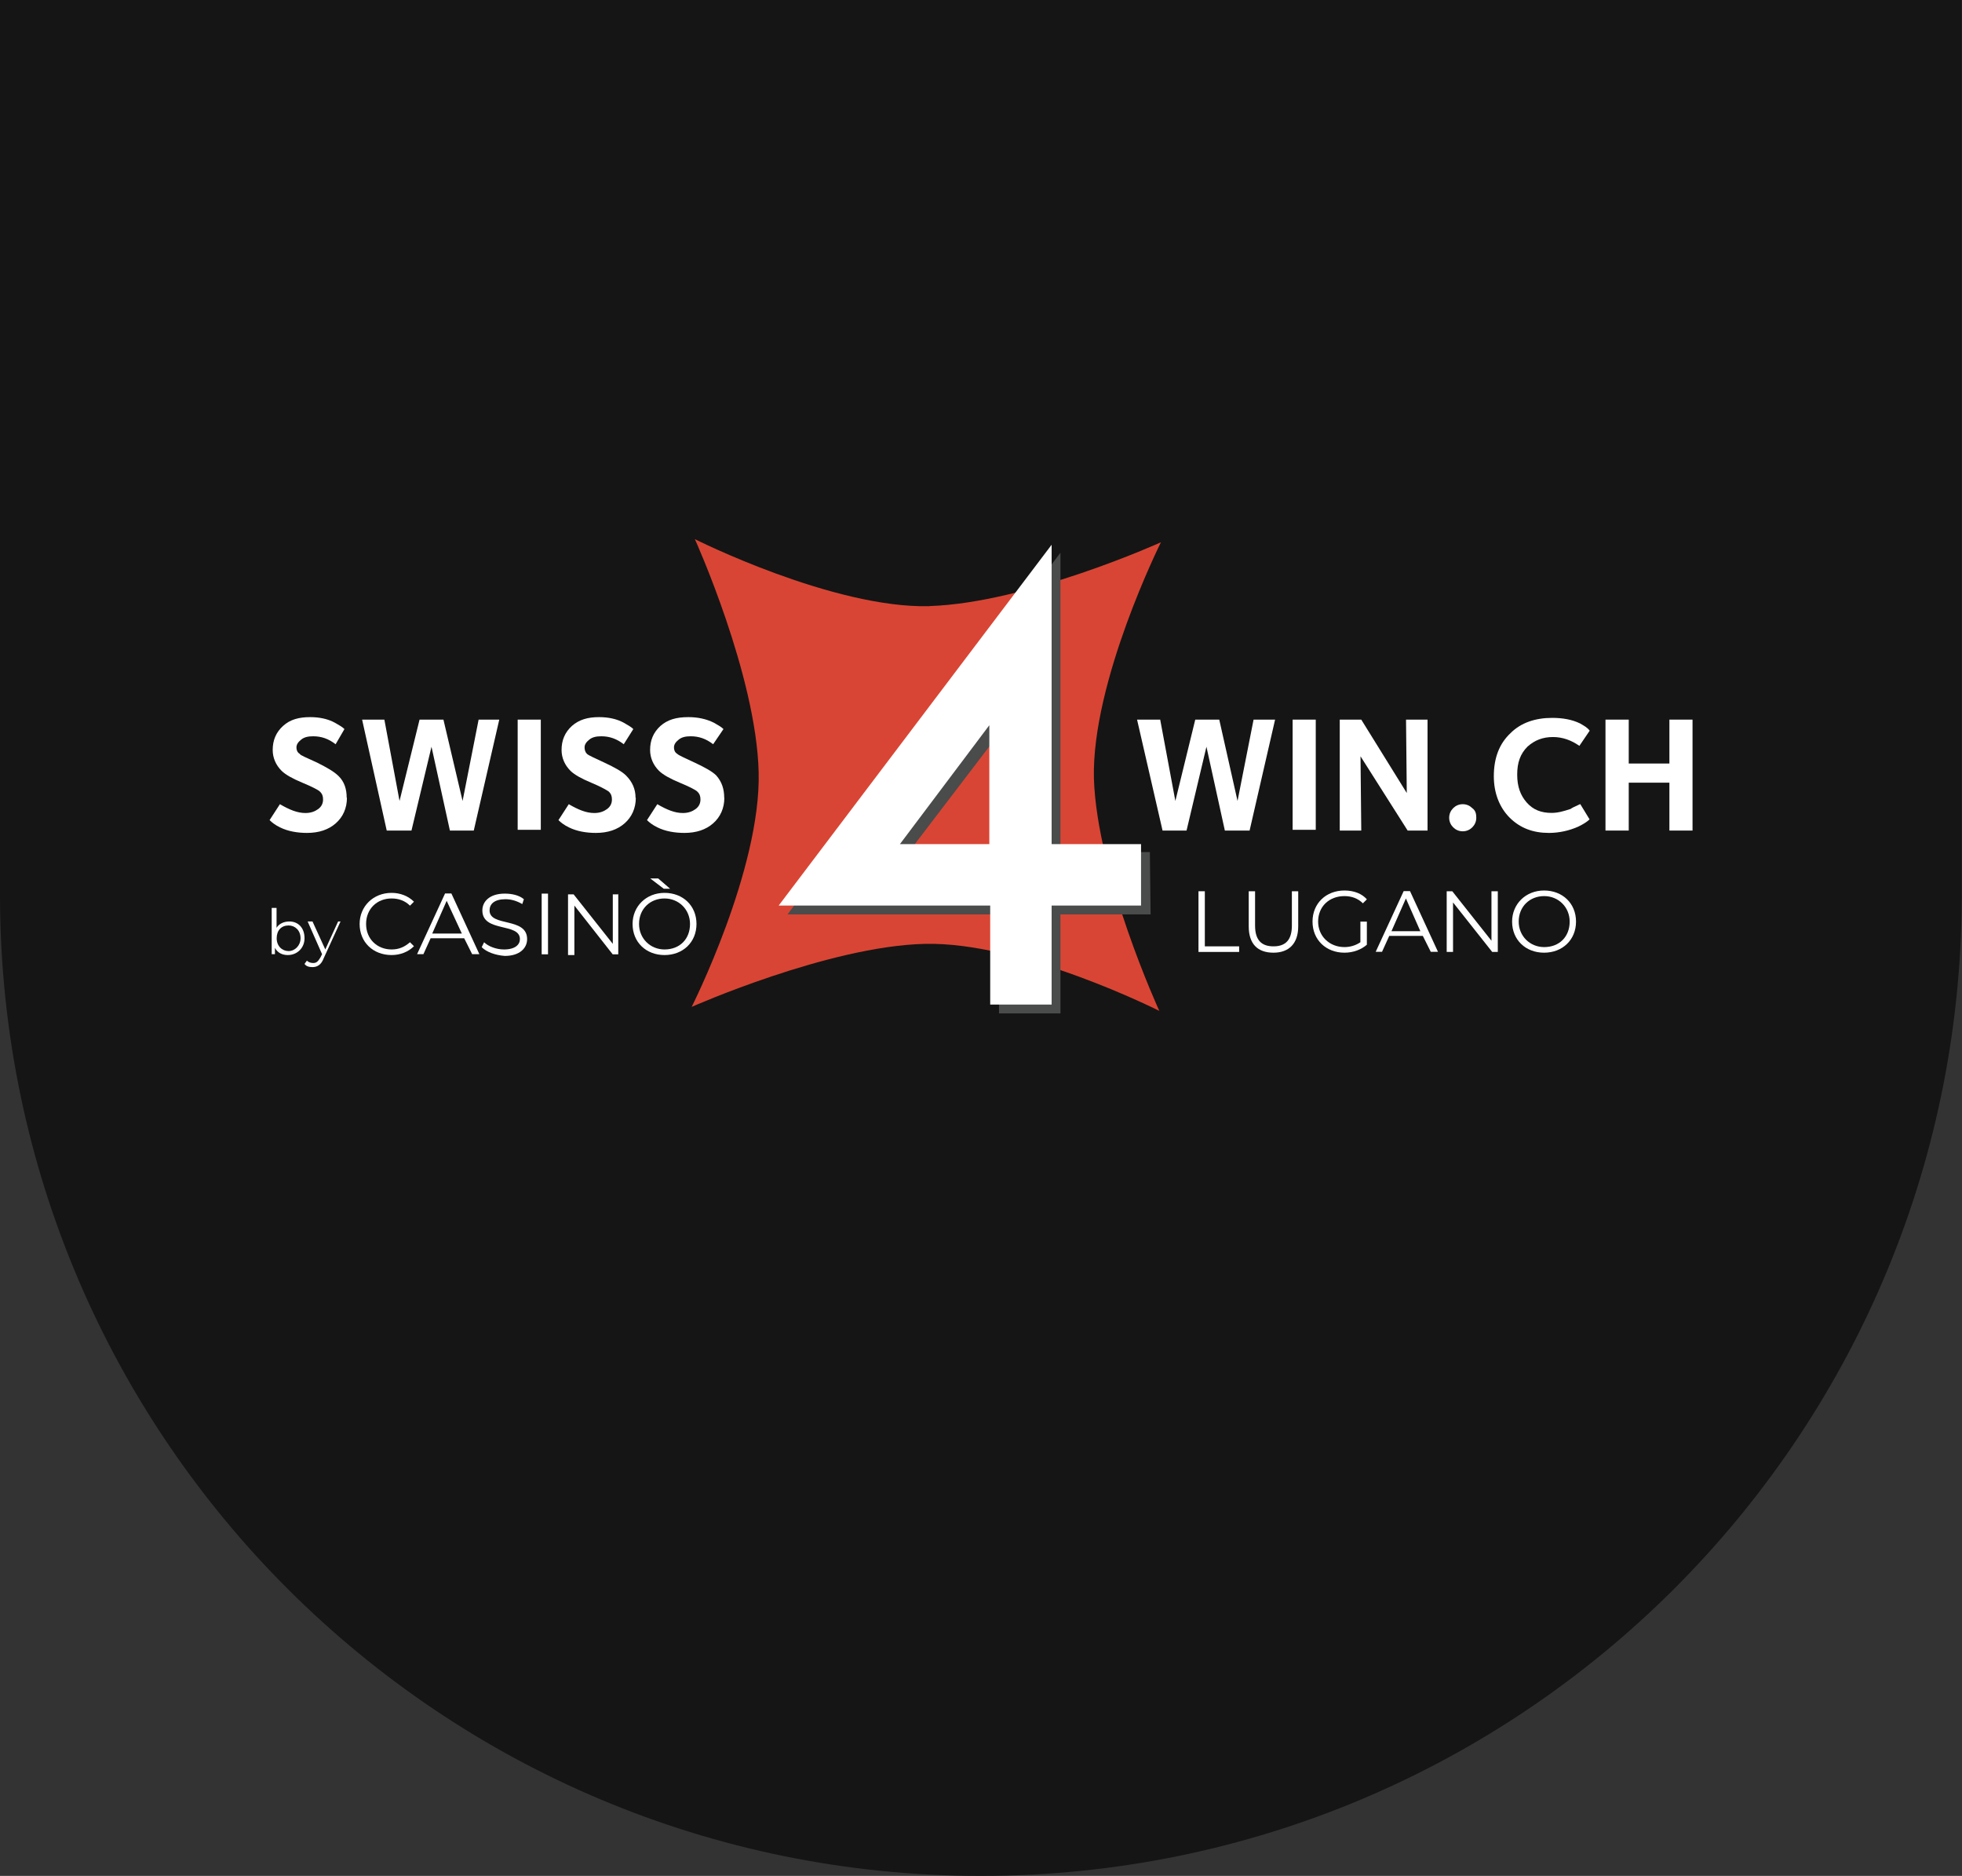 <?xml version="1.0" encoding="UTF-8"?>
<svg id="Layer_2" data-name="Layer 2" xmlns="http://www.w3.org/2000/svg" viewBox="0 0 157.78 150.83">
  <rect x="0" y="0" width="157.78" height="150.83" fill="#333333" stroke="none"/>
  <defs>
    <style>
      .cls-1 {
        fill: #d94534;
      }

      .cls-1, .cls-2, .cls-3, .cls-4 {
        stroke-width: 0px;
      }

      .cls-2 {
        fill: #4a4b4b;
      }

      .cls-3 {
        fill: #151515;
      }

      .cls-4 {
        fill: #fff;
      }
    </style>
  </defs>
  <g id="Layer_1-2" data-name="Layer 1">
    <g>
      <path class="cls-3" d="M0,0v72.32h0c.21,43.39,35.44,78.51,78.88,78.51s78.67-35.11,78.88-78.51h0V0H0Z"/>
      <g>
        <g>
          <path class="cls-4" d="M27.9,64.15c0,.83-.32,1.54-.9,2.05s-1.35.77-2.31.77c-.77,0-1.54-.13-2.18-.45-.39-.19-.64-.39-.83-.58l.83-1.28c.77.45,1.41.71,2.05.71.45,0,.77-.13,1.03-.32s.39-.45.39-.77c0-.26-.06-.45-.26-.64-.13-.13-.64-.39-1.41-.71s-1.35-.64-1.67-.96c-.45-.45-.71-1.03-.71-1.67,0-.77.26-1.41.83-1.93s1.28-.71,2.18-.71c.71,0,1.41.13,1.99.45.32.19.58.32.77.51l-.71,1.22c-.58-.45-1.16-.64-1.8-.64-.39,0-.71.06-.96.26s-.39.39-.39.64c0,.19.06.39.26.51.06.13.58.32,1.41.71.77.39,1.35.71,1.73,1.09.45.45.64,1.03.64,1.73"/>
          <polyline class="cls-4" points="40.15 57.86 38.1 66.78 36.18 66.78 34.7 60.04 33.09 66.78 31.1 66.78 29.12 57.86 30.91 57.86 32.13 64.4 33.74 57.86 35.66 57.86 37.2 64.4 38.49 57.86"/>
          <rect class="cls-4" x="41.63" y="57.86" width="1.86" height="8.86"/>
          <path class="cls-4" d="M51.13,64.15c0,.83-.32,1.54-.9,2.05s-1.35.77-2.31.77c-.77,0-1.54-.13-2.18-.45-.39-.19-.64-.39-.83-.58l.83-1.28c.77.45,1.41.71,2.05.71.45,0,.77-.13,1.03-.32.26-.19.39-.45.39-.77,0-.26-.06-.45-.26-.64-.19-.13-.64-.39-1.41-.71s-1.35-.64-1.67-.96c-.45-.45-.71-1.03-.71-1.67,0-.77.26-1.41.83-1.93.58-.51,1.28-.71,2.18-.71.71,0,1.41.13,1.99.45.32.19.58.32.77.51l-.77,1.22c-.58-.45-1.16-.64-1.8-.64-.39,0-.71.06-.96.26s-.39.39-.39.64c0,.19.06.39.19.51.13.13.58.32,1.41.71s1.41.71,1.73,1.03c.51.51.77,1.09.77,1.8"/>
          <path class="cls-4" d="M58.25,64.15c0,.83-.32,1.54-.9,2.05s-1.35.77-2.31.77c-.77,0-1.54-.13-2.18-.45-.39-.19-.64-.39-.83-.58l.83-1.28c.77.45,1.41.71,2.05.71.45,0,.77-.13,1.03-.32.26-.19.39-.45.39-.77,0-.26-.06-.45-.26-.64-.13-.13-.64-.39-1.41-.71s-1.35-.64-1.67-.96c-.45-.45-.71-1.03-.71-1.67,0-.77.26-1.41.83-1.93.58-.51,1.28-.71,2.25-.71.71,0,1.41.13,2.05.45.32.19.58.32.77.51l-.83,1.22c-.58-.45-1.16-.64-1.8-.64-.39,0-.71.06-.96.26s-.39.39-.39.64c0,.19.06.39.26.51.13.13.58.32,1.41.71s1.41.71,1.73,1.03c.45.51.64,1.09.64,1.8"/>
          <polyline class="cls-4" points="102.54 57.86 100.49 66.78 98.5 66.78 97.02 60.04 95.42 66.78 93.49 66.78 91.44 57.86 93.3 57.86 94.52 64.4 96.12 57.86 98.05 57.86 99.52 64.4 100.81 57.86"/>
          <rect class="cls-4" x="103.95" y="57.86" width="1.86" height="8.86"/>
          <polyline class="cls-4" points="114.8 66.78 113.2 66.78 109.41 60.81 109.47 66.78 107.74 66.78 107.74 57.86 109.47 57.86 113.13 63.76 113.07 57.86 114.8 57.86"/>
          <path class="cls-4" d="M118.72,65.75c0,.32-.13.58-.32.77s-.45.32-.77.32-.58-.13-.77-.32-.32-.45-.32-.77.13-.58.32-.77.45-.32.77-.32.58.13.77.32c.26.19.32.45.32.77"/>
          <path class="cls-4" d="M127.83,65.88c-.19.19-.51.39-.9.58-.71.32-1.54.51-2.37.51-1.28,0-2.31-.39-3.15-1.22-.83-.83-1.28-1.99-1.28-3.34,0-1.48.45-2.63,1.35-3.47.83-.83,1.99-1.22,3.34-1.22.83,0,1.6.13,2.25.45.32.19.58.32.77.58l-.83,1.22c-.64-.45-1.35-.71-2.12-.71-.83,0-1.48.26-2.05.77-.58.58-.83,1.28-.83,2.25s.26,1.67.77,2.25,1.16.83,1.99.83c.51,0,.96-.13,1.54-.32.06-.06.32-.19.77-.39"/>
          <polyline class="cls-4" points="136.11 66.78 134.25 66.78 134.25 62.93 130.98 62.93 130.98 66.78 129.11 66.78 129.11 57.86 130.98 57.86 130.98 61.39 134.25 61.39 134.25 57.86 136.11 57.86"/>
          <path class="cls-1" d="M74.75,48.74c-7.77.19-18.87-5.39-18.87-5.39,0,0,4.94,10.91,5.13,18.74.19,7.83-5.39,18.87-5.39,18.87,0,0,10.98-4.88,18.74-5.07,7.83-.19,18.87,5.39,18.87,5.39,0,0-5.01-10.91-5.26-18.68-.19-7.83,5.39-19,5.39-19,0,0-10.78,4.88-18.61,5.13"/>
          <path class="cls-2" d="M92.53,73.52h-7.25v7.96h-4.94v-7.96h-17.01l21.95-29.08v24.07h7.19M80.33,68.51v-9.5l-7.25,9.5h7.25Z"/>
          <path class="cls-4" d="M79.56,67.87v-9.56l-7.19,9.56M91.76,72.81h-7.19v7.96h-4.94v-7.96h-17.01l21.95-29.01v24.07h7.19v4.94Z"/>
        </g>
        <g>
          <path class="cls-4" d="M24.49,75.44c0,.77-.58,1.35-1.35,1.35-.45,0-.83-.19-1.03-.58v.51h-.26v-3.72h.39v1.6c.19-.32.58-.51,1.03-.51.71,0,1.22.51,1.22,1.35ZM24.17,75.44c0-.64-.45-1.03-.96-1.03-.58,0-.96.39-.96,1.03s.45,1.03.96,1.03c.51,0,.96-.45.96-1.03Z"/>
          <path class="cls-4" d="M27.38,74.1l-1.35,2.95c-.19.51-.51.71-.9.71-.26,0-.51-.06-.64-.26l.19-.26c.13.13.32.19.51.19.26,0,.39-.13.58-.45l.13-.26-1.16-2.63h.39l1.03,2.25,1.03-2.25h.19Z"/>
          <path class="cls-4" d="M28.92,74.29c0-1.41,1.09-2.5,2.57-2.5.71,0,1.35.26,1.8.71l-.32.32c-.39-.39-.9-.58-1.48-.58-1.16,0-2.05.83-2.05,2.05s.9,2.05,2.05,2.05c.58,0,1.03-.19,1.48-.58l.32.32c-.45.45-1.09.71-1.8.71-1.48,0-2.57-1.03-2.57-2.5Z"/>
          <path class="cls-4" d="M37.33,75.44h-2.7l-.58,1.28h-.51l2.25-4.88h.51l2.25,4.88h-.58l-.64-1.28ZM37.14,75.06l-1.22-2.63-1.16,2.63s2.37,0,2.37,0Z"/>
          <path class="cls-4" d="M38.74,76.15l.19-.39c.32.32.96.58,1.6.58.9,0,1.28-.39,1.28-.83,0-1.35-3.02-.51-3.02-2.31,0-.71.58-1.35,1.8-1.35.58,0,1.16.13,1.54.45l-.13.39c-.45-.26-.9-.39-1.35-.39-.9,0-1.28.39-1.28.9,0,1.35,3.02.51,3.02,2.31,0,.71-.58,1.35-1.8,1.35-.77-.06-1.48-.32-1.86-.71Z"/>
          <path class="cls-4" d="M43.56,71.85h.51v4.88h-.51v-4.88Z"/>
          <path class="cls-4" d="M49.72,71.85v4.88h-.45l-3.08-3.92v3.98h-.51v-4.88h.45l3.15,3.98v-3.98h.45v-.06Z"/>
          <path class="cls-4" d="M50.87,74.29c0-1.41,1.09-2.5,2.57-2.5s2.57,1.03,2.57,2.5-1.09,2.5-2.57,2.5-2.57-1.03-2.57-2.5ZM55.49,74.29c0-1.16-.9-2.05-2.05-2.05s-2.05.83-2.05,2.05c0,1.16.9,2.05,2.05,2.05,1.22,0,2.05-.83,2.05-2.05ZM52.29,70.63h.64l.96.83h-.51l-1.09-.83Z"/>
        </g>
        <g>
          <path class="cls-4" d="M96.38,71.66h.51v4.43h2.76v.45h-3.27v-4.88h0Z"/>
          <path class="cls-4" d="M100.42,74.48v-2.82h.51v2.76c0,1.16.51,1.67,1.48,1.67s1.48-.51,1.48-1.67v-2.76h.51v2.82c0,1.41-.77,2.12-1.99,2.12-1.28,0-1.99-.71-1.99-2.12Z"/>
          <path class="cls-4" d="M109.41,74.1h.51v1.86c-.45.39-1.09.64-1.8.64-1.48,0-2.57-1.03-2.57-2.5s1.09-2.5,2.57-2.5c.77,0,1.41.26,1.8.71l-.32.32c-.39-.39-.9-.58-1.48-.58-1.22,0-2.12.83-2.12,2.05,0,1.16.9,2.05,2.12,2.05.45,0,.9-.13,1.28-.39v-1.67h0Z"/>
          <path class="cls-4" d="M114.42,75.25h-2.7l-.58,1.28h-.51l2.25-4.88h.51l2.25,4.88h-.58l-.64-1.28ZM114.22,74.87l-1.16-2.63-1.16,2.63h2.31Z"/>
          <path class="cls-4" d="M120.45,71.66v4.88h-.45l-3.15-3.98v3.98h-.51v-4.88h.45l3.15,3.98v-3.98h.51Z"/>
          <path class="cls-4" d="M121.6,74.1c0-1.41,1.09-2.5,2.57-2.5s2.57,1.03,2.57,2.5-1.09,2.5-2.57,2.5c-1.48,0-2.57-1.03-2.57-2.5ZM126.23,74.1c0-1.16-.9-2.05-2.05-2.05s-2.05.83-2.05,2.05c0,1.16.9,2.05,2.05,2.05,1.22,0,2.05-.83,2.05-2.05Z"/>
        </g>
      </g>
    </g>
  </g>
</svg>